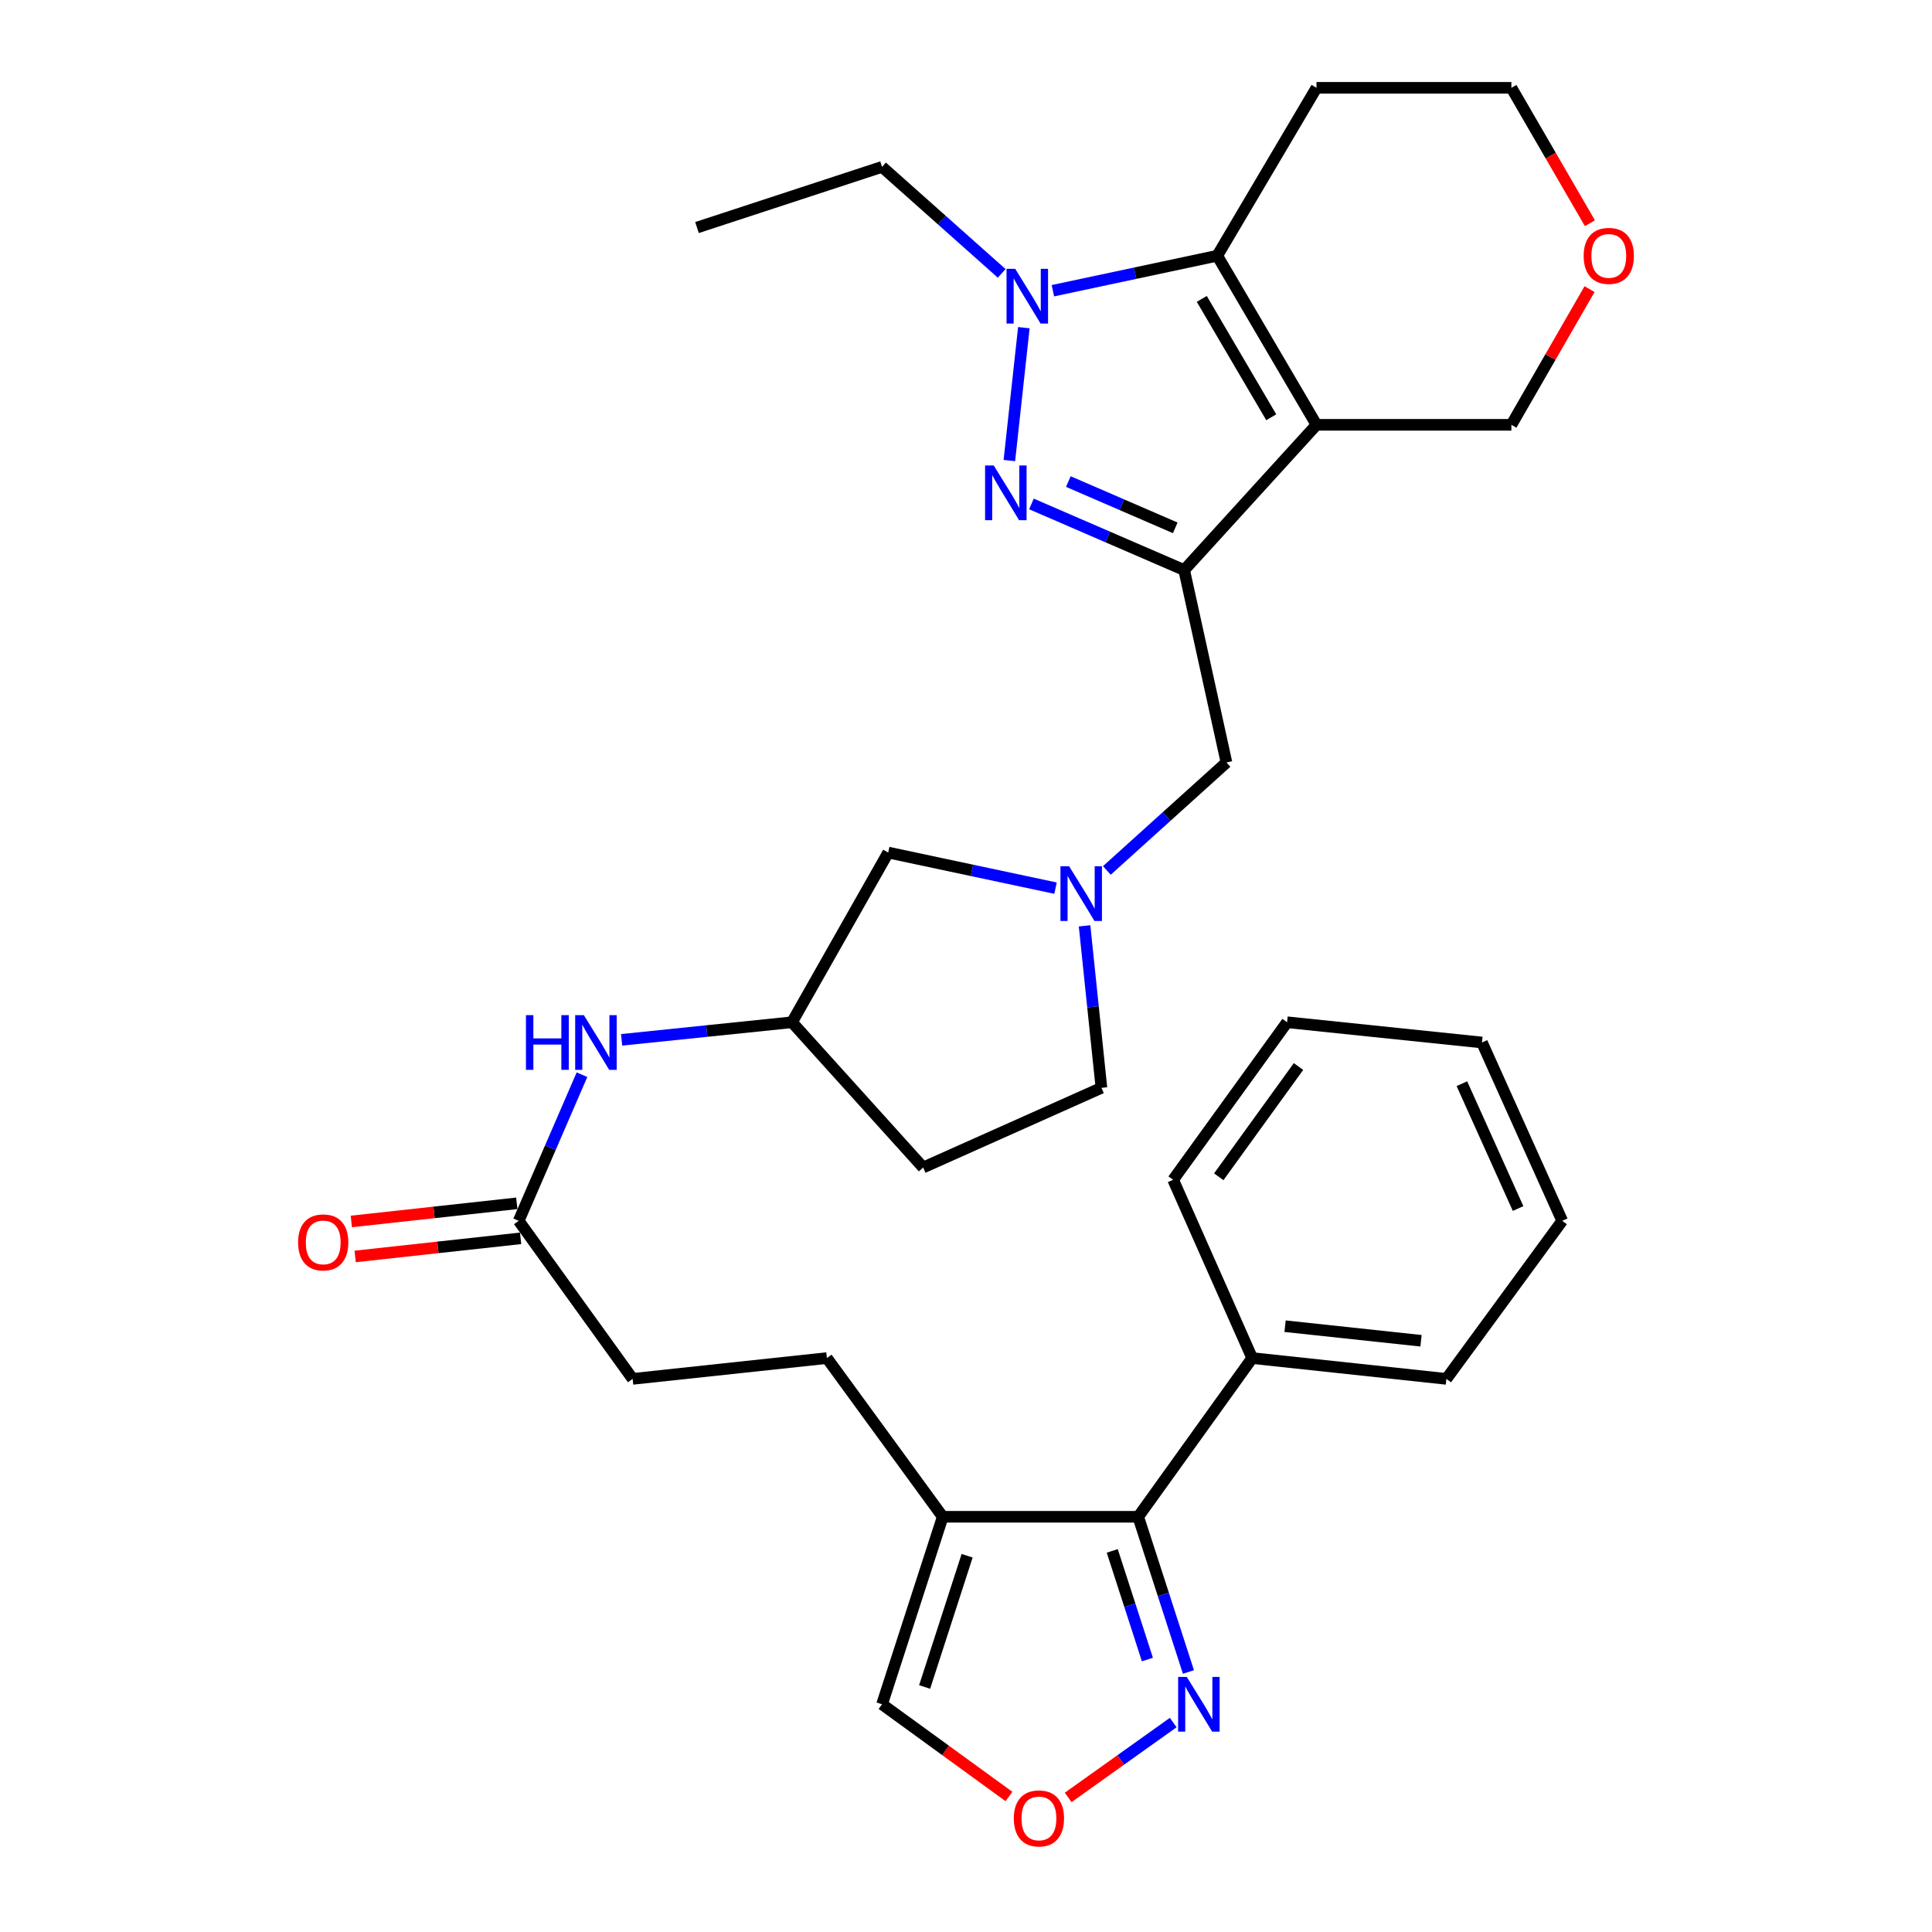 <?xml version='1.0' encoding='iso-8859-1'?>
<svg version='1.1' baseProfile='full'
              xmlns='http://www.w3.org/2000/svg'
                      xmlns:rdkit='http://www.rdkit.org/xml'
                      xmlns:xlink='http://www.w3.org/1999/xlink'
                  xml:space='preserve'
width='1000px' height='1000px' viewBox='0 0 1000 1000'>
<!-- END OF HEADER -->
<rect style='opacity:1.0;fill:#FFFFFF;stroke:none' width='1000' height='1000' x='0' y='0'> </rect>
<path class='bond-0' d='M 681.415,219.885 L 612.926,295.064' style='fill:none;fill-rule:evenodd;stroke:#000000;stroke-width:6px;stroke-linecap:butt;stroke-linejoin:miter;stroke-opacity:1' />
<path class='bond-3' d='M 681.415,219.885 L 630.053,132.366' style='fill:none;fill-rule:evenodd;stroke:#000000;stroke-width:6px;stroke-linecap:butt;stroke-linejoin:miter;stroke-opacity:1' />
<path class='bond-3' d='M 657.996,215.979 L 622.043,154.716' style='fill:none;fill-rule:evenodd;stroke:#000000;stroke-width:6px;stroke-linecap:butt;stroke-linejoin:miter;stroke-opacity:1' />
<path class='bond-18' d='M 681.415,219.885 L 782.295,219.885' style='fill:none;fill-rule:evenodd;stroke:#000000;stroke-width:6px;stroke-linecap:butt;stroke-linejoin:miter;stroke-opacity:1' />
<path class='bond-1' d='M 612.926,295.064 L 573.4,277.952' style='fill:none;fill-rule:evenodd;stroke:#000000;stroke-width:6px;stroke-linecap:butt;stroke-linejoin:miter;stroke-opacity:1' />
<path class='bond-1' d='M 573.4,277.952 L 533.874,260.839' style='fill:none;fill-rule:evenodd;stroke:#0000FF;stroke-width:6px;stroke-linecap:butt;stroke-linejoin:miter;stroke-opacity:1' />
<path class='bond-1' d='M 608.307,273.21 L 580.639,261.231' style='fill:none;fill-rule:evenodd;stroke:#000000;stroke-width:6px;stroke-linecap:butt;stroke-linejoin:miter;stroke-opacity:1' />
<path class='bond-1' d='M 580.639,261.231 L 552.971,249.252' style='fill:none;fill-rule:evenodd;stroke:#0000FF;stroke-width:6px;stroke-linecap:butt;stroke-linejoin:miter;stroke-opacity:1' />
<path class='bond-8' d='M 612.926,295.064 L 634.811,394.659' style='fill:none;fill-rule:evenodd;stroke:#000000;stroke-width:6px;stroke-linecap:butt;stroke-linejoin:miter;stroke-opacity:1' />
<path class='bond-32' d='M 522.443,238.381 L 529.946,169.599' style='fill:none;fill-rule:evenodd;stroke:#0000FF;stroke-width:6px;stroke-linecap:butt;stroke-linejoin:miter;stroke-opacity:1' />
<path class='bond-2' d='M 544.977,150.478 L 587.515,141.422' style='fill:none;fill-rule:evenodd;stroke:#0000FF;stroke-width:6px;stroke-linecap:butt;stroke-linejoin:miter;stroke-opacity:1' />
<path class='bond-2' d='M 587.515,141.422 L 630.053,132.366' style='fill:none;fill-rule:evenodd;stroke:#000000;stroke-width:6px;stroke-linecap:butt;stroke-linejoin:miter;stroke-opacity:1' />
<path class='bond-24' d='M 518.468,141.499 L 487.506,113.94' style='fill:none;fill-rule:evenodd;stroke:#0000FF;stroke-width:6px;stroke-linecap:butt;stroke-linejoin:miter;stroke-opacity:1' />
<path class='bond-24' d='M 487.506,113.94 L 456.544,86.38' style='fill:none;fill-rule:evenodd;stroke:#000000;stroke-width:6px;stroke-linecap:butt;stroke-linejoin:miter;stroke-opacity:1' />
<path class='bond-19' d='M 630.053,132.366 L 681.415,45.455' style='fill:none;fill-rule:evenodd;stroke:#000000;stroke-width:6px;stroke-linecap:butt;stroke-linejoin:miter;stroke-opacity:1' />
<path class='bond-4' d='M 589.138,785.082 L 487.954,785.082' style='fill:none;fill-rule:evenodd;stroke:#000000;stroke-width:6px;stroke-linecap:butt;stroke-linejoin:miter;stroke-opacity:1' />
<path class='bond-6' d='M 589.138,785.082 L 602.135,825.249' style='fill:none;fill-rule:evenodd;stroke:#000000;stroke-width:6px;stroke-linecap:butt;stroke-linejoin:miter;stroke-opacity:1' />
<path class='bond-6' d='M 602.135,825.249 L 615.132,865.416' style='fill:none;fill-rule:evenodd;stroke:#0000FF;stroke-width:6px;stroke-linecap:butt;stroke-linejoin:miter;stroke-opacity:1' />
<path class='bond-6' d='M 575.702,802.742 L 584.799,830.859' style='fill:none;fill-rule:evenodd;stroke:#000000;stroke-width:6px;stroke-linecap:butt;stroke-linejoin:miter;stroke-opacity:1' />
<path class='bond-6' d='M 584.799,830.859 L 593.897,858.975' style='fill:none;fill-rule:evenodd;stroke:#0000FF;stroke-width:6px;stroke-linecap:butt;stroke-linejoin:miter;stroke-opacity:1' />
<path class='bond-14' d='M 589.138,785.082 L 648.132,702.939' style='fill:none;fill-rule:evenodd;stroke:#000000;stroke-width:6px;stroke-linecap:butt;stroke-linejoin:miter;stroke-opacity:1' />
<path class='bond-5' d='M 487.954,785.082 L 427.999,702.939' style='fill:none;fill-rule:evenodd;stroke:#000000;stroke-width:6px;stroke-linecap:butt;stroke-linejoin:miter;stroke-opacity:1' />
<path class='bond-11' d='M 487.954,785.082 L 456.544,882.126' style='fill:none;fill-rule:evenodd;stroke:#000000;stroke-width:6px;stroke-linecap:butt;stroke-linejoin:miter;stroke-opacity:1' />
<path class='bond-11' d='M 500.578,805.25 L 478.591,873.181' style='fill:none;fill-rule:evenodd;stroke:#000000;stroke-width:6px;stroke-linecap:butt;stroke-linejoin:miter;stroke-opacity:1' />
<path class='bond-35' d='M 607.257,891.592 L 580.069,910.968' style='fill:none;fill-rule:evenodd;stroke:#0000FF;stroke-width:6px;stroke-linecap:butt;stroke-linejoin:miter;stroke-opacity:1' />
<path class='bond-35' d='M 580.069,910.968 L 552.881,930.345' style='fill:none;fill-rule:evenodd;stroke:#FF0000;stroke-width:6px;stroke-linecap:butt;stroke-linejoin:miter;stroke-opacity:1' />
<path class='bond-7' d='M 572.904,450.548 L 603.857,422.604' style='fill:none;fill-rule:evenodd;stroke:#0000FF;stroke-width:6px;stroke-linecap:butt;stroke-linejoin:miter;stroke-opacity:1' />
<path class='bond-7' d='M 603.857,422.604 L 634.811,394.659' style='fill:none;fill-rule:evenodd;stroke:#000000;stroke-width:6px;stroke-linecap:butt;stroke-linejoin:miter;stroke-opacity:1' />
<path class='bond-16' d='M 546.338,459.703 L 503.035,450.493' style='fill:none;fill-rule:evenodd;stroke:#0000FF;stroke-width:6px;stroke-linecap:butt;stroke-linejoin:miter;stroke-opacity:1' />
<path class='bond-16' d='M 503.035,450.493 L 459.733,441.283' style='fill:none;fill-rule:evenodd;stroke:#000000;stroke-width:6px;stroke-linecap:butt;stroke-linejoin:miter;stroke-opacity:1' />
<path class='bond-22' d='M 561.369,479.217 L 565.733,521.142' style='fill:none;fill-rule:evenodd;stroke:#0000FF;stroke-width:6px;stroke-linecap:butt;stroke-linejoin:miter;stroke-opacity:1' />
<path class='bond-22' d='M 565.733,521.142 L 570.098,563.066' style='fill:none;fill-rule:evenodd;stroke:#000000;stroke-width:6px;stroke-linecap:butt;stroke-linejoin:miter;stroke-opacity:1' />
<path class='bond-9' d='M 522.237,929.861 L 489.391,905.993' style='fill:none;fill-rule:evenodd;stroke:#FF0000;stroke-width:6px;stroke-linecap:butt;stroke-linejoin:miter;stroke-opacity:1' />
<path class='bond-9' d='M 489.391,905.993 L 456.544,882.126' style='fill:none;fill-rule:evenodd;stroke:#000000;stroke-width:6px;stroke-linecap:butt;stroke-linejoin:miter;stroke-opacity:1' />
<path class='bond-10' d='M 268.479,631.899 L 284.855,594.083' style='fill:none;fill-rule:evenodd;stroke:#000000;stroke-width:6px;stroke-linecap:butt;stroke-linejoin:miter;stroke-opacity:1' />
<path class='bond-10' d='M 284.855,594.083 L 301.232,556.267' style='fill:none;fill-rule:evenodd;stroke:#0000FF;stroke-width:6px;stroke-linecap:butt;stroke-linejoin:miter;stroke-opacity:1' />
<path class='bond-17' d='M 267.487,622.843 L 224.667,627.534' style='fill:none;fill-rule:evenodd;stroke:#000000;stroke-width:6px;stroke-linecap:butt;stroke-linejoin:miter;stroke-opacity:1' />
<path class='bond-17' d='M 224.667,627.534 L 181.848,632.224' style='fill:none;fill-rule:evenodd;stroke:#FF0000;stroke-width:6px;stroke-linecap:butt;stroke-linejoin:miter;stroke-opacity:1' />
<path class='bond-17' d='M 269.471,640.955 L 226.651,645.646' style='fill:none;fill-rule:evenodd;stroke:#000000;stroke-width:6px;stroke-linecap:butt;stroke-linejoin:miter;stroke-opacity:1' />
<path class='bond-17' d='M 226.651,645.646 L 183.832,650.336' style='fill:none;fill-rule:evenodd;stroke:#FF0000;stroke-width:6px;stroke-linecap:butt;stroke-linejoin:miter;stroke-opacity:1' />
<path class='bond-23' d='M 268.479,631.899 L 327.453,713.709' style='fill:none;fill-rule:evenodd;stroke:#000000;stroke-width:6px;stroke-linecap:butt;stroke-linejoin:miter;stroke-opacity:1' />
<path class='bond-12' d='M 321.743,538.22 L 365.842,533.668' style='fill:none;fill-rule:evenodd;stroke:#0000FF;stroke-width:6px;stroke-linecap:butt;stroke-linejoin:miter;stroke-opacity:1' />
<path class='bond-12' d='M 365.842,533.668 L 409.94,529.116' style='fill:none;fill-rule:evenodd;stroke:#000000;stroke-width:6px;stroke-linecap:butt;stroke-linejoin:miter;stroke-opacity:1' />
<path class='bond-13' d='M 427.999,702.939 L 327.453,713.709' style='fill:none;fill-rule:evenodd;stroke:#000000;stroke-width:6px;stroke-linecap:butt;stroke-linejoin:miter;stroke-opacity:1' />
<path class='bond-26' d='M 648.132,702.939 L 748.648,713.709' style='fill:none;fill-rule:evenodd;stroke:#000000;stroke-width:6px;stroke-linecap:butt;stroke-linejoin:miter;stroke-opacity:1' />
<path class='bond-26' d='M 665.151,686.437 L 735.512,693.977' style='fill:none;fill-rule:evenodd;stroke:#000000;stroke-width:6px;stroke-linecap:butt;stroke-linejoin:miter;stroke-opacity:1' />
<path class='bond-27' d='M 648.132,702.939 L 607.217,610.652' style='fill:none;fill-rule:evenodd;stroke:#000000;stroke-width:6px;stroke-linecap:butt;stroke-linejoin:miter;stroke-opacity:1' />
<path class='bond-15' d='M 409.94,529.116 L 459.733,441.283' style='fill:none;fill-rule:evenodd;stroke:#000000;stroke-width:6px;stroke-linecap:butt;stroke-linejoin:miter;stroke-opacity:1' />
<path class='bond-34' d='M 409.94,529.116 L 477.822,604.295' style='fill:none;fill-rule:evenodd;stroke:#000000;stroke-width:6px;stroke-linecap:butt;stroke-linejoin:miter;stroke-opacity:1' />
<path class='bond-20' d='M 782.295,219.885 L 802.522,184.768' style='fill:none;fill-rule:evenodd;stroke:#000000;stroke-width:6px;stroke-linecap:butt;stroke-linejoin:miter;stroke-opacity:1' />
<path class='bond-20' d='M 802.522,184.768 L 822.749,149.651' style='fill:none;fill-rule:evenodd;stroke:#FF0000;stroke-width:6px;stroke-linecap:butt;stroke-linejoin:miter;stroke-opacity:1' />
<path class='bond-33' d='M 681.415,45.455 L 782.295,45.455' style='fill:none;fill-rule:evenodd;stroke:#000000;stroke-width:6px;stroke-linecap:butt;stroke-linejoin:miter;stroke-opacity:1' />
<path class='bond-25' d='M 822.942,115.534 L 802.619,80.494' style='fill:none;fill-rule:evenodd;stroke:#FF0000;stroke-width:6px;stroke-linecap:butt;stroke-linejoin:miter;stroke-opacity:1' />
<path class='bond-25' d='M 802.619,80.494 L 782.295,45.455' style='fill:none;fill-rule:evenodd;stroke:#000000;stroke-width:6px;stroke-linecap:butt;stroke-linejoin:miter;stroke-opacity:1' />
<path class='bond-21' d='M 477.822,604.295 L 570.098,563.066' style='fill:none;fill-rule:evenodd;stroke:#000000;stroke-width:6px;stroke-linecap:butt;stroke-linejoin:miter;stroke-opacity:1' />
<path class='bond-28' d='M 456.544,86.38 L 360.766,117.78' style='fill:none;fill-rule:evenodd;stroke:#000000;stroke-width:6px;stroke-linecap:butt;stroke-linejoin:miter;stroke-opacity:1' />
<path class='bond-30' d='M 748.648,713.709 L 808.603,631.899' style='fill:none;fill-rule:evenodd;stroke:#000000;stroke-width:6px;stroke-linecap:butt;stroke-linejoin:miter;stroke-opacity:1' />
<path class='bond-29' d='M 607.217,610.652 L 666.191,529.116' style='fill:none;fill-rule:evenodd;stroke:#000000;stroke-width:6px;stroke-linecap:butt;stroke-linejoin:miter;stroke-opacity:1' />
<path class='bond-29' d='M 630.827,609.1 L 672.108,552.024' style='fill:none;fill-rule:evenodd;stroke:#000000;stroke-width:6px;stroke-linecap:butt;stroke-linejoin:miter;stroke-opacity:1' />
<path class='bond-31' d='M 666.191,529.116 L 767.061,539.592' style='fill:none;fill-rule:evenodd;stroke:#000000;stroke-width:6px;stroke-linecap:butt;stroke-linejoin:miter;stroke-opacity:1' />
<path class='bond-36' d='M 808.603,631.899 L 767.061,539.592' style='fill:none;fill-rule:evenodd;stroke:#000000;stroke-width:6px;stroke-linecap:butt;stroke-linejoin:miter;stroke-opacity:1' />
<path class='bond-36' d='M 785.757,625.531 L 756.677,560.916' style='fill:none;fill-rule:evenodd;stroke:#000000;stroke-width:6px;stroke-linecap:butt;stroke-linejoin:miter;stroke-opacity:1' />
<path  class='atom-2' d='M 514.359 240.941
L 523.639 255.941
Q 524.559 257.421, 526.039 260.101
Q 527.519 262.781, 527.599 262.941
L 527.599 240.941
L 531.359 240.941
L 531.359 269.261
L 527.479 269.261
L 517.519 252.861
Q 516.359 250.941, 515.119 248.741
Q 513.919 246.541, 513.559 245.861
L 513.559 269.261
L 509.879 269.261
L 509.879 240.941
L 514.359 240.941
' fill='#0000FF'/>
<path  class='atom-3' d='M 525.464 139.139
L 534.744 154.139
Q 535.664 155.619, 537.144 158.299
Q 538.624 160.979, 538.704 161.139
L 538.704 139.139
L 542.464 139.139
L 542.464 167.459
L 538.584 167.459
L 528.624 151.059
Q 527.464 149.139, 526.224 146.939
Q 525.024 144.739, 524.664 144.059
L 524.664 167.459
L 520.984 167.459
L 520.984 139.139
L 525.464 139.139
' fill='#0000FF'/>
<path  class='atom-7' d='M 614.278 867.966
L 623.558 882.966
Q 624.478 884.446, 625.958 887.126
Q 627.438 889.806, 627.518 889.966
L 627.518 867.966
L 631.278 867.966
L 631.278 896.286
L 627.398 896.286
L 617.438 879.886
Q 616.278 877.966, 615.038 875.766
Q 613.838 873.566, 613.478 872.886
L 613.478 896.286
L 609.798 896.286
L 609.798 867.966
L 614.278 867.966
' fill='#0000FF'/>
<path  class='atom-8' d='M 553.371 448.37
L 562.651 463.37
Q 563.571 464.85, 565.051 467.53
Q 566.531 470.21, 566.611 470.37
L 566.611 448.37
L 570.371 448.37
L 570.371 476.69
L 566.491 476.69
L 556.531 460.29
Q 555.371 458.37, 554.131 456.17
Q 552.931 453.97, 552.571 453.29
L 552.571 476.69
L 548.891 476.69
L 548.891 448.37
L 553.371 448.37
' fill='#0000FF'/>
<path  class='atom-10' d='M 524.747 941.21
Q 524.747 934.41, 528.107 930.61
Q 531.467 926.81, 537.747 926.81
Q 544.027 926.81, 547.387 930.61
Q 550.747 934.41, 550.747 941.21
Q 550.747 948.09, 547.347 952.01
Q 543.947 955.89, 537.747 955.89
Q 531.507 955.89, 528.107 952.01
Q 524.747 948.13, 524.747 941.21
M 537.747 952.69
Q 542.067 952.69, 544.387 949.81
Q 546.747 946.89, 546.747 941.21
Q 546.747 935.65, 544.387 932.85
Q 542.067 930.01, 537.747 930.01
Q 533.427 930.01, 531.067 932.81
Q 528.747 935.61, 528.747 941.21
Q 528.747 946.93, 531.067 949.81
Q 533.427 952.69, 537.747 952.69
' fill='#FF0000'/>
<path  class='atom-13' d='M 272.233 525.432
L 276.073 525.432
L 276.073 537.472
L 290.553 537.472
L 290.553 525.432
L 294.393 525.432
L 294.393 553.752
L 290.553 553.752
L 290.553 540.672
L 276.073 540.672
L 276.073 553.752
L 272.233 553.752
L 272.233 525.432
' fill='#0000FF'/>
<path  class='atom-13' d='M 302.193 525.432
L 311.473 540.432
Q 312.393 541.912, 313.873 544.592
Q 315.353 547.272, 315.433 547.432
L 315.433 525.432
L 319.193 525.432
L 319.193 553.752
L 315.313 553.752
L 305.353 537.352
Q 304.193 535.432, 302.953 533.232
Q 301.753 531.032, 301.393 530.352
L 301.393 553.752
L 297.713 553.752
L 297.713 525.432
L 302.193 525.432
' fill='#0000FF'/>
<path  class='atom-18' d='M 154.295 643.063
Q 154.295 636.263, 157.655 632.463
Q 161.015 628.663, 167.295 628.663
Q 173.575 628.663, 176.935 632.463
Q 180.295 636.263, 180.295 643.063
Q 180.295 649.943, 176.895 653.863
Q 173.495 657.743, 167.295 657.743
Q 161.055 657.743, 157.655 653.863
Q 154.295 649.983, 154.295 643.063
M 167.295 654.543
Q 171.615 654.543, 173.935 651.663
Q 176.295 648.743, 176.295 643.063
Q 176.295 637.503, 173.935 634.703
Q 171.615 631.863, 167.295 631.863
Q 162.975 631.863, 160.615 634.663
Q 158.295 637.463, 158.295 643.063
Q 158.295 648.783, 160.615 651.663
Q 162.975 654.543, 167.295 654.543
' fill='#FF0000'/>
<path  class='atom-21' d='M 819.705 132.446
Q 819.705 125.646, 823.065 121.846
Q 826.425 118.046, 832.705 118.046
Q 838.985 118.046, 842.345 121.846
Q 845.705 125.646, 845.705 132.446
Q 845.705 139.326, 842.305 143.246
Q 838.905 147.126, 832.705 147.126
Q 826.465 147.126, 823.065 143.246
Q 819.705 139.366, 819.705 132.446
M 832.705 143.926
Q 837.025 143.926, 839.345 141.046
Q 841.705 138.126, 841.705 132.446
Q 841.705 126.886, 839.345 124.086
Q 837.025 121.246, 832.705 121.246
Q 828.385 121.246, 826.025 124.046
Q 823.705 126.846, 823.705 132.446
Q 823.705 138.166, 826.025 141.046
Q 828.385 143.926, 832.705 143.926
' fill='#FF0000'/>
</svg>

